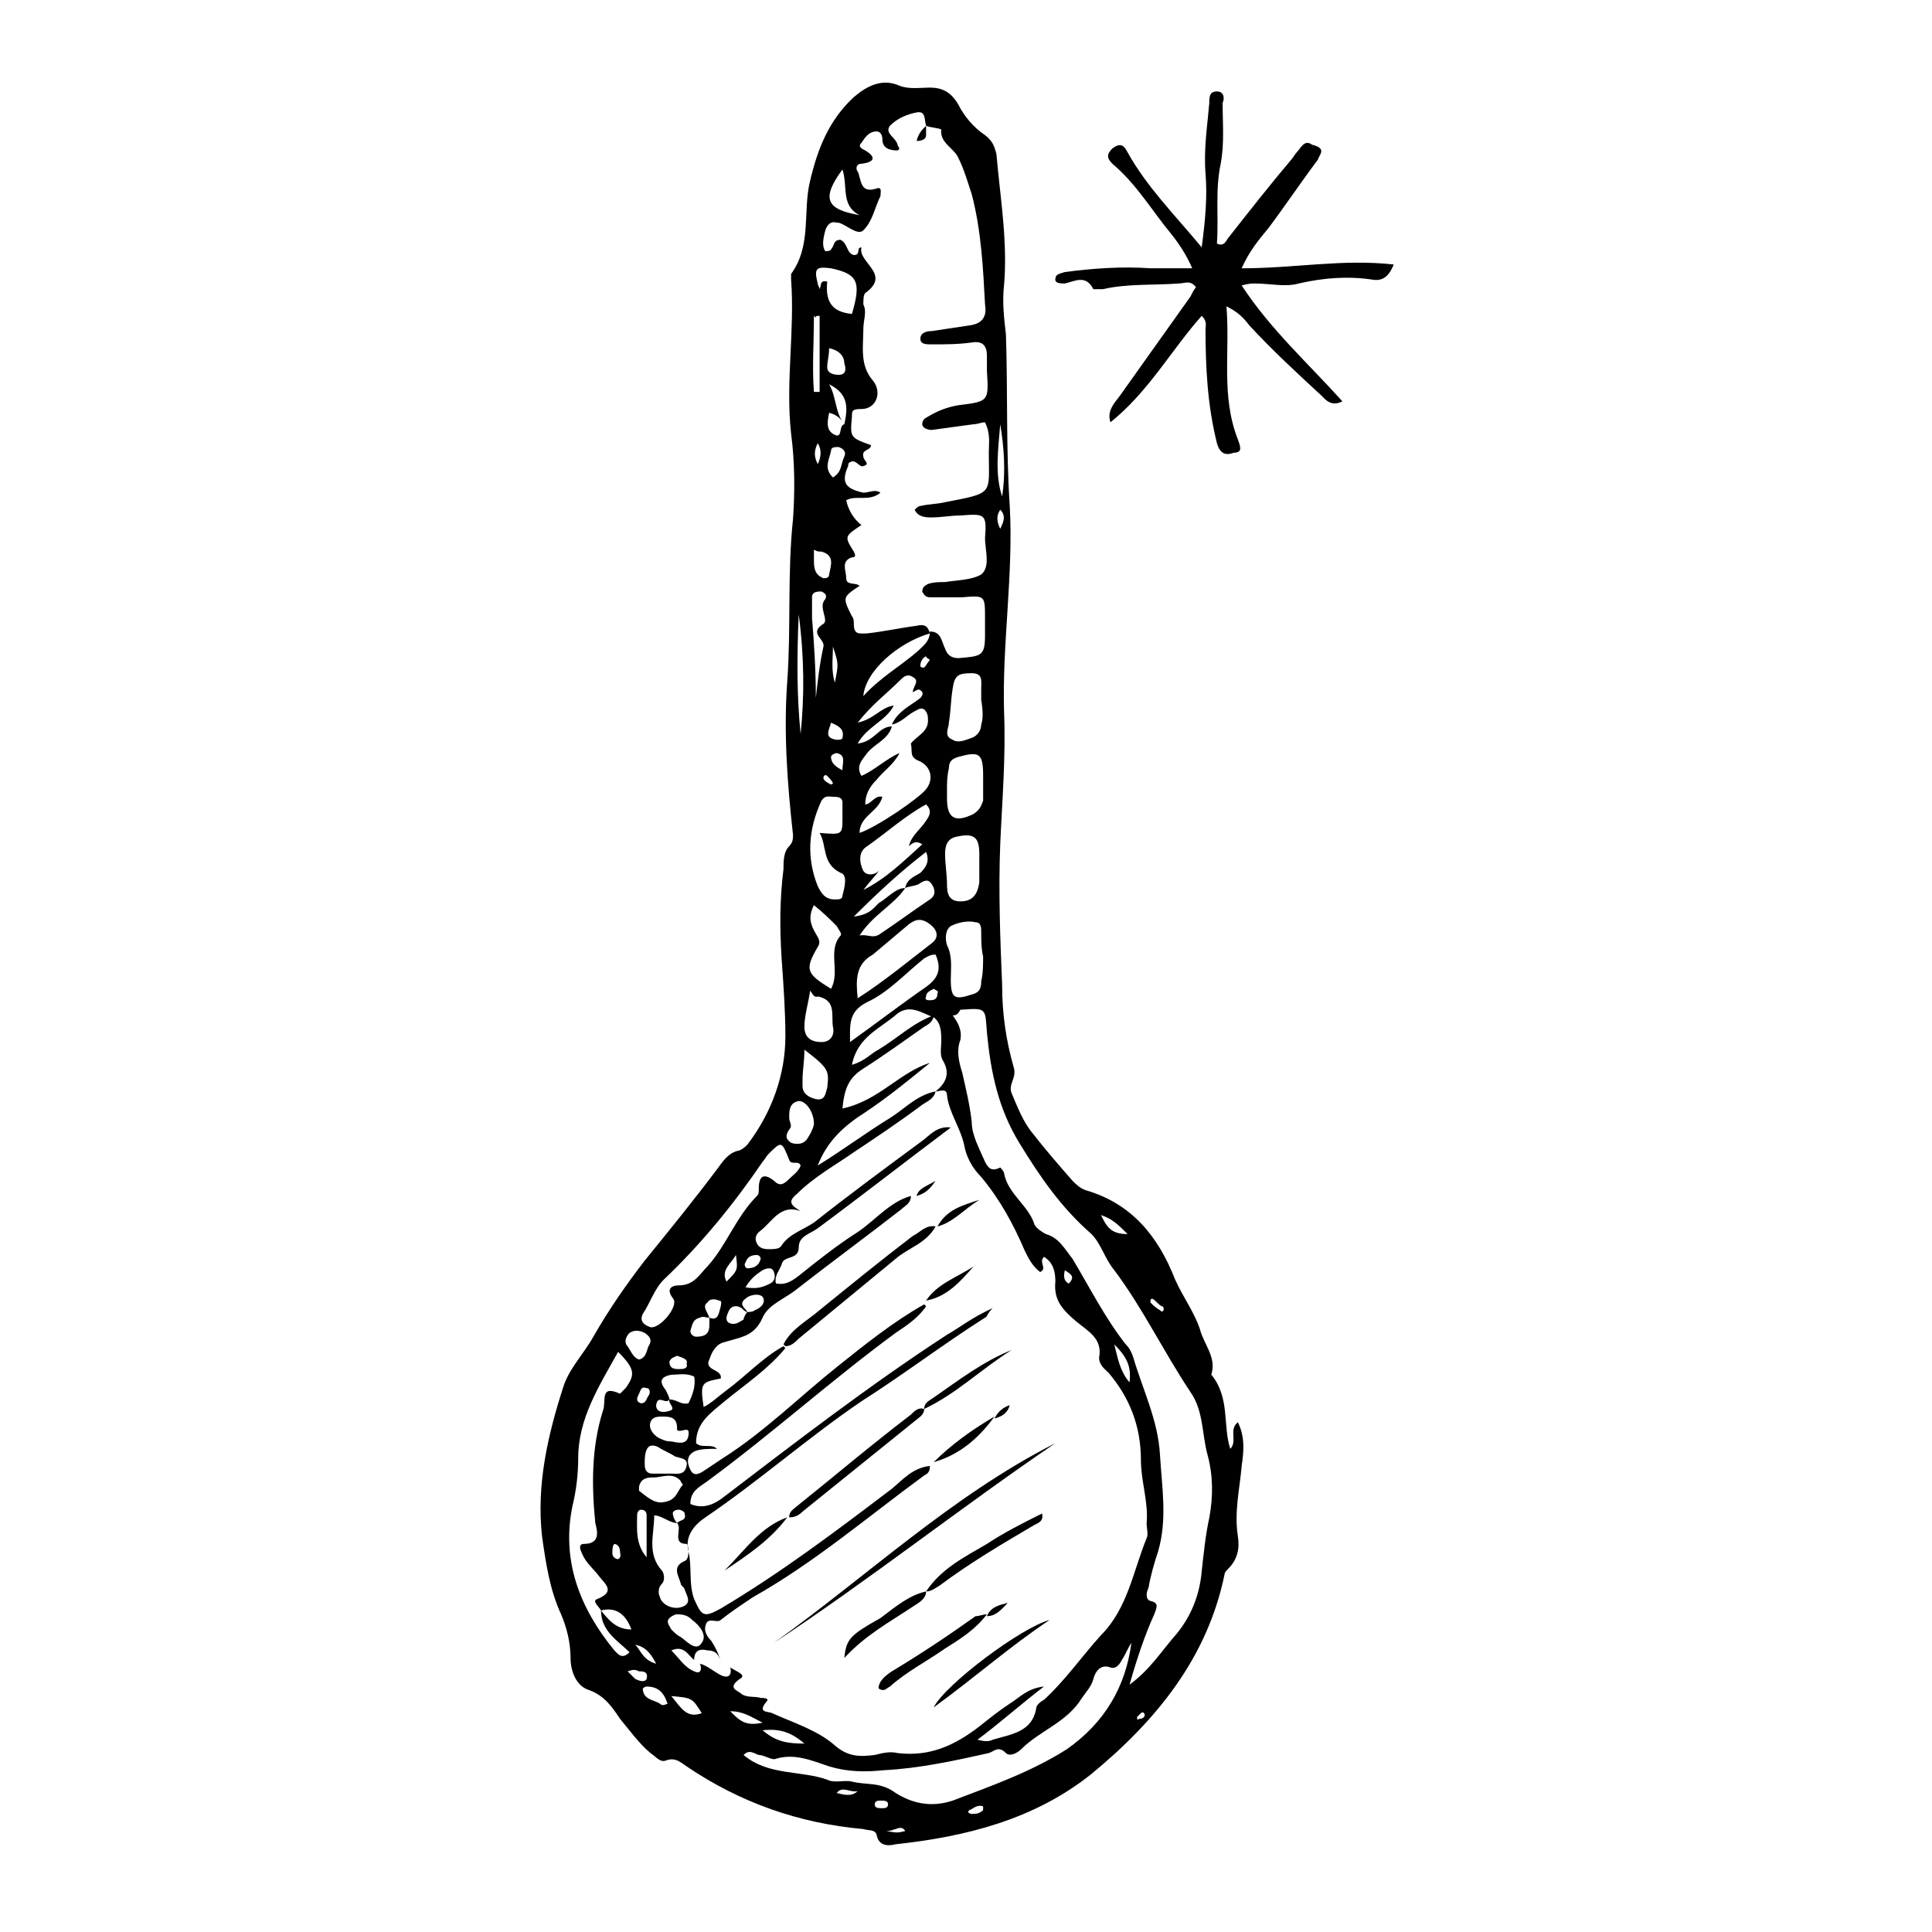 <?xml version="1.0" encoding="UTF-8"?>
<!-- Uploaded to: ICON Repo, www.iconrepo.com, Generator: ICON Repo Mixer Tools -->
<svg fill="#000000" width="800px" height="800px" version="1.1" viewBox="144 144 512 512" xmlns="http://www.w3.org/2000/svg">
 <g>
  <path d="m470.03 527.96c2.016-2.016-0.504-5.039 2.016-7.055 2.016 4.031 1.512 8.062 1.008 11.586-0.504 6.047-2.016 12.09-1.008 18.641 0.504 3.023 0 6.047-2.519 8.566-0.504 0.504-1.008 1.008-1.008 1.512-4.535 22.168-18.137 38.793-35.266 52.898-15.113 12.09-33.25 16.625-51.891 18.641-2.016 0.504-4.535 0.504-5.039-2.519-0.504-1.512-2.016-1.008-3.527-1.512-17.129-1.512-32.746-7.055-46.855-16.625-1.512-1.008-3.023-2.519-5.543-1.512-1.512 0.504-2.519-1.008-4.031-2.016-3.023-2.519-5.543-6.047-8.062-9.07-2.016-3.023-4.031-6.047-8.062-7.559-3.527-1.008-5.039-5.039-5.039-8.566 0-4.031-1.008-8.062-2.519-11.586-3.023-6.551-4.031-13.602-5.039-20.656-1.512-13.602 1.512-26.703 5.543-39.297 1.512-5.039 5.543-9.07 8.062-13.602 4.031-7.055 8.566-13.602 13.602-20.152 6.551-8.062 13.098-16.121 19.145-24.184 1.512-2.016 3.023-4.535 6.047-5.039 1.008-0.504 1.512-1.008 2.016-1.512 6.551-8.566 10.078-18.641 10.078-28.719 0-6.551-0.504-13.602-1.008-20.656-0.504-8.062-0.504-15.617 0.504-23.68 0-2.016 0-4.535 1.512-6.047 1.008-1.008 1.008-2.016 1.008-3.023-1.512-13.602-2.519-27.207-1.512-40.809 1.008-14.105 0-28.719 1.512-42.824 0.504-7.055 0.504-15.113-0.504-22.672-1.512-13.602 1.008-27.207 0-40.809v-1.512c5.543-7.559 3.023-16.625 5.039-24.688 2.016-8.566 5.039-16.121 11.586-22.168 3.527-3.023 7.559-5.039 12.09-3.023 2.519 1.008 5.543 0.504 8.062 0.504 3.023 0 5.543 1.008 7.559 4.535 1.512 3.023 4.031 6.047 7.055 8.062 2.016 1.512 2.519 3.023 3.023 5.039 1.008 11.586 3.023 23.176 2.016 34.762-0.504 4.535 0 8.566 0.504 13.098 0.504 15.113 0 30.23 1.008 45.344 1.008 18.137-2.016 36.273-1.512 54.41 0.504 12.09-0.504 23.68-1.008 35.266-0.504 12.594 0 25.191 0.504 37.281 0 7.559 1.008 14.609 3.023 21.664 1.008 3.023-1.512 4.535-0.504 7.055 1.512 3.527 3.023 7.559 5.543 10.578 3.527 4.535 7.055 8.566 10.578 12.594 1.008 1.008 2.016 2.016 3.527 2.519 12.09 3.527 19.145 12.09 23.68 23.68 2.016 4.535 5.039 8.566 6.551 13.098 1.008 4.031 4.535 7.559 3.023 12.09 5.035 6.066 3.019 13.625 5.035 19.668zm-102.27-271.55c-1.008-1.512-2.016-2.519-4.031-3.023-0.504 2.519-1.008 5.039 2.016 6.047 1.512 0 0.504-2.519 2.016-3.023 1.008-4.535 1.008-8.062-4.031-10.578 2.016 3.523 1.512 7.555 4.031 10.578zm-25.695 235.28c0.504 0 1.512 0 2.016-0.504 1.512-0.504 3.023-2.016 2.016-3.527-1.008-1.008-3.527-0.504-4.535 0.504-2.012 1.512 0 2.519 0.504 3.527-0.504 0-1.008-0.504-1.512-1.008-1.512-1.008-3.023-0.504-3.527 1.008-0.504 1.008-1.008 2.519 0.504 3.023 1.512 0.504 2.519-0.504 3.527-1.008 0.004-0.504 0.504-1.512 1.008-2.016zm-10.074 1.512c-1.008 0-1.512-0.504-2.519 0-2.016 0.504-2.016 2.016-2.519 3.527 0 1.008 1.008 1.512 1.512 1.512 2.016 0 3.527-0.504 3.527-3.023v-2.016c2.519 1.008 2.519-1.512 3.023-3.023 0-0.504 0.504-1.512-0.504-1.512-1.008-0.504-2.519-0.504-3.023 0.504-1.512 1.008 0 2.519 0.504 4.031zm-4.031 90.688c-1.512-1.008-2.519-4.031-6.047-2.519 2.016 2.016 3.527 4.535 6.047 5.543 2.016 1.008 2.016-1.008 1.512-2.016 2.016 0.504 3.527 2.016 5.543 3.023 2.016 1.008 3.023 0 2.519-2.016 1.512 1.008 4.535 2.016 2.519 3.023-3.527 2.519-0.504 3.023 0.504 4.031 1.512 1.008 3.527 0.504 5.039 1.008 0.504 0 2.519 0 1.512 1.008-2.519 3.023 0.504 2.519 1.512 3.023 5.543 2.519 12.09 4.535 16.625 8.566 3.527 3.023 6.551 3.023 10.578 2.519 2.016-0.504 4.031-1.008 6.047-0.504 8.566 1.008 15.113-2.016 21.664-7.055 2.519-2.016 5.039-4.031 8.062-6.047 2.519-1.512 4.535-4.031 9.07-4.535-6.551 5.039-11.586 9.574-17.633 14.105 2.016 0.504 3.023 0.504 4.031 0 5.039-1.512 10.578-2.016 11.586-8.566 0-0.504 1.008-1.512 2.016-2.016 5.543-5.039 10.078-11.586 15.113-17.129 7.055-7.055 8.566-17.129 12.09-25.695 0.504-1.008 0-2.519 0-4.031 0.504-5.543-1.512-11.082-1.512-16.625 0-9.07-3.023-16.625-8.566-23.176-1.008-1.008-2.519-2.016-2.519-4.031 1.008-5.039-3.023-7.055-6.047-9.574-3.527-3.023-6.047-5.543-5.543-10.578 0-2.519-0.504-5.039-3.023-6.551-1.512 1.512 1.008 3.023-1.008 4.031-2.016-1.512-3.023-3.527-4.031-5.543-3.023-7.055-6.551-13.602-11.586-19.648-2.519-2.519-4.031-5.543-4.535-8.566-1.008-4.535-4.031-8.566-4.535-13.098 0-2.016-2.016-1.008-3.023-1.008 2.519-2.016 4.031-4.535 2.016-8.062-1.008-1.512-0.504-3.527-0.504-5.039 0-2.519 0-5.039-2.016-6.551-3.023-1.008-6.047-3.527-9.574-1.008-4.535 4.031-10.578 6.047-12.09 13.602 3.527-1.008 5.039-3.023 7.055-4.031 5.039-3.023 9.07-7.055 14.609-9.07 0 1.512-1.512 2.519-2.519 3.023-5.039 3.527-10.578 7.559-16.121 11.082-4.031 2.519-5.039 5.543-5.543 10.578 9.574-2.016 15.113-9.574 23.176-12.09-5.543 4.535-11.082 9.07-17.129 13.098-5.543 3.527-10.078 7.559-12.594 14.105 6.551-4.031 12.594-8.566 19.145-12.594 4.031-2.519 7.055-6.047 12.09-7.055-0.504 2.016-2.016 2.519-3.527 3.527-6.047 4.535-12.09 8.566-18.137 12.594-5.039 3.527-10.578 6.551-15.113 11.082-2.519 2.016-1.512 3.023 1.008 4.535-5.543-2.016-7.559 3.023-11.082 5.543-1.008 1.008-1.008 2.016-0.504 3.023 0.504 1.008 1.512 1.512 3.023 1.512 1.512 0 3.023 0 3.527-1.008 2.016-3.023 5.543-4.031 8.566-6.047 9.574-7.559 19.145-14.609 28.719-21.664 2.016-1.512 4.031-4.031 7.559-3.527-12.09 9.07-23.68 18.137-35.266 26.703-2.016 1.512-5.039 2.016-5.039 5.039 0 3.527-4.031 2.016-4.535 4.535-0.504 1.512-2.016 3.023-1.512 5.039 2.519 0.504 4.031-0.504 6.047-2.016 5.039-4.031 10.078-8.062 15.617-11.586 4.535-3.023 8.566-8.062 14.105-9.574 0 2.016-1.512 2.519-2.519 3.527-9.07 7.055-18.641 14.105-27.711 21.16-3.023 2.519-7.559 4.031-9.07 7.559-2.016 4.535-5.039 5.039-8.566 6.047-1.512 0.504-2.519 0.504-3.527 1.512-1.008 1.008-1.512 2.016-2.016 3.527-1.512 3.023 3.527 2.519 3.023 5.039-5.039 1.008-5.543 1.008-4.535 7.559 2.016-1.008 3.527-2.519 5.543-4.031 5.543-4.031 10.078-9.07 15.617-12.09l0.504 0.504c-4.535 5.543-10.578 9.574-16.121 14.105-3.527 3.023-7.559 5.543-7.559 11.082 1.512 1.512 4.031 0 5.543 1.512-2.016 0-4.031 0-5.543 0.504-2.519 1.008-2.519 3.023-1.512 5.039 1.008 2.016 2.519 1.008 4.031 0 1.512-1.008 3.023-2.016 4.535-3.023 11.082-7.055 20.152-16.121 30.23-24.184 7.559-6.047 15.113-12.09 23.176-16.625l0.504 0.504c-2.016 3.023-5.039 5.039-8.062 7.055-17.129 12.594-32.746 26.703-49.879 39.297-2.016 1.512-4.535 2.519-4.535 6.047 3.527 1.512 6.551 0 9.07-2.016 19.145-14.609 38.793-29.727 58.945-42.824 3.527-2.016 6.551-4.535 12.09-7.055-1.512 1.512-1.512 2.519-2.016 2.519-11.082 7.055-21.664 15.113-32.746 22.168-14.105 9.574-27.207 21.16-41.312 30.73-3.023 2.016-5.543 5.039-4.535 9.07s0 8.566 1.512 12.594c2.016 4.535 2.519 5.039 7.055 2.519 16.121-9.574 30.73-20.656 45.344-31.738 3.023-2.519 5.543-5.543 10.078-6.047 0 1.512-0.504 2.016-1.512 2.519-15.113 11.082-29.223 23.176-45.344 32.242-3.023 2.016-6.047 4.031-8.566 6.047-1.008 1.008-3.527-1.008-4.031 1.512-0.504 1.512 0.504 3.023 1.512 4.031 1.008 1.512 2.016 3.527 2.519 5.543-0.5-2.008-1.508-3.016-3.523-3.016-2.016-0.504-3.527 0-3.527 2.519zm-6.551-69.023c2.016 0 3.023 1.512 5.039 1.008 1.008-2.016 2.016-4.535 1.512-7.055-2.016-1.008-4.031-0.504-6.047-0.504-2.519 0.504-3.527 1.512-1.512 4.031 0.508 1.008 1.008 2.016 1.008 2.519-1.008 1.512-3.023-1.512-3.527 1.512 0 2.016 2.016 2.016 3.527 1.512 2.016-0.504-0.5-2.016 0-3.023zm64.488-187.42c0-1.512 2.016-3.023 0-4.031-1.512-1.008-2.519 0-3.527 1.008-3.527 3.527-7.055 6.047-11.082 11.082 4.535-1.008 6.047-4.031 9.574-4.535-2.016 4.031-7.055 5.543-9.574 10.078 4.535-0.504 5.543-4.535 9.07-4.535-1.008 3.527-4.535 4.535-6.551 7.055-1.512 2.016-3.023 3.527-1.512 6.047 3.527-1.512 6.551-4.535 10.078-6.047-1.512 3.023-4.031 4.535-6.047 7.055-2.016 2.016-3.023 4.031-3.023 6.551 1.512 0 2.519-2.519 4.535-2.016-1.008 4.031-6.047 5.039-6.047 9.574 4.535-1.512 15.617-9.07 17.633-11.586 2.016-2.519 1.512-6.047-2.016-7.559-2.519-1.008-1.512-2.519-2.016-4.535 1.512-2.016 4.535-3.023 4.535-6.047 0-1.008 0-2.016-1.008-3.023-1.008-0.504-1.512 0-2.519 0.504-2.016 1.008-3.527 3.023-6.047 3.527 1.512-3.527 5.039-5.039 7.559-7.055 0.504-0.504 1.008-1.512 0-2.016-0.504-0.504-1.008 0-2.016 0.504zm-2.016 51.895c0.504-2.519 2.519-3.023 4.031-4.031 1.512-1.512 2.519-3.023 1.512-5.543-6.551 5.039-12.594 10.578-19.145 17.129 4.031-0.504 5.039-2.016 6.551-3.527 2.519-1.508 4.535-4.027 7.051-4.027-3.023 4.535-8.566 7.055-12.09 12.594 2.016-0.504 3.527 1.008 5.543-0.504 4.535-3.023 8.566-6.047 13.098-9.07 1.512-1.008 1.512-2.519 0.504-4.031-1.008-1.512-2.016-1.008-3.527 0-1.008 0.508-2.519 0.508-3.527 1.012zm-6.547-5.039c-1.512 2.016-3.023 3.527-4.535 5.543 6.047-3.023 10.578-7.559 15.617-12.09-1.512-1.008-2.519-0.504-3.527 0.504 0.504-2.519 2.519-4.031 4.031-6.047 1.008-1.512 2.519-3.023 0.504-5.039-5.543 3.023-10.578 7.559-15.617 11.082-2.519 1.512-2.016 4.535-1.008 6.551 1.008 1.512 3.527 1.008 4.535-0.504zm-53.91 173.31c-2.016 0-4.031-2.016-6.047-2.016 0 5.039-2.016 10.078 2.016 14.609 0.504 0.504 1.008 2.519 0 3.527-1.008 1.008-1.008 2.519-0.504 3.527 0.504 2.016 3.527 3.527 6.047 2.519 2.519-1.008 1.008-3.023 0.504-4.535 0-0.504-1.008-1.008-1.008-1.512-0.504-2.016-2.519-4.535 1.008-6.047 1.512-0.504 1.008-4.535 0.504-4.535-4.031 0.004-1.008-4.027-2.519-5.539 1.008-1.008 2.519-0.504 2.016-2.519 0-0.504-1.008-1.008-1.512-1.008-1.008 0-2.016 0.504-1.512 1.512 0 0.504 0.504 1.512 1.008 2.016zm-20.152 23.176c-0.504-1.008-2.519-2.519-1.008-3.023 5.039-2.016 2.016-4.031 0.504-6.047s-3.527-3.527-4.535-6.047c-0.504-1.008-1.008-2.519 0.504-2.519 4.535 0 3.527-3.527 3.023-5.543-1.008-10.078-1.008-20.152 2.016-29.727 1.008-2.519-1.008-7.055 4.535-4.535l1.512-1.512c2.519-3.527 2.519-5.039-2.016-9.574-5.039 9.07-10.578 17.633-10.578 28.215 0 4.031-0.504 8.566-1.512 12.594-3.023 14.609 2.016 27.207 11.082 38.289 1.008 1.008 2.016 2.519 4.031 0.504-3.023-3.012-7.559-5.531-7.559-11.074 2.016 2.519 4.031 5.039 8.062 5.039-1.512-4.031-4.031-6.047-8.062-5.039zm86.152-393.47c-0.504-1.512 0-4.031-2.519-3.527-2.519 0.504-5.039 1.512-7.055 3.527-1.512 2.016 1.512 3.023 2.016 5.039 0 0.504 1.008 1.008 0 1.512-2.016 0-4.031-0.504-4.031-3.023 0-1.008-0.504-2.016-1.512-2.016-2.016 0-3.023 1.512-4.031 3.023-1.008 1.008 0 1.512 1.008 2.016 2.519 1.512 3.023 3.023-1.008 3.527-1.512 0-1.512 1.512-1.008 2.016 1.008 2.016 0.504 6.047 5.039 4.535 1.512-0.504 1.008 1.008 1.008 2.016-1.512 3.023-2.016 6.551-4.535 9.07-1.512 1.512-4.535-1.512-6.551-2.016h-0.504c-1.512-0.504-2.519 0.504-3.023 2.016-0.504 2.016-1.008 4.031 0 5.543 0 0 1.512 0 1.512-0.504 1.008-1.008 0.504-2.519 2.519-2.519 2.016 1.008 1.512 3.527 3.527 4.031 2.016 0 0.504-2.016 2.016-2.016-1.008 4.031 8.062 7.055 1.008 12.09-0.504 0.504-0.504 2.016-0.504 3.023 1.008 2.016 0 4.031 0 6.551 0 4.535-1.008 9.574 2.519 13.602 2.519 3.023 1.008 7.559-3.023 7.559-2.519 0-2.519 0.504-2.519 2.016-0.504 5.543-0.504 5.543 5.039 7.559 0 1.512-2.519 1.008-2.016 3.023 0 1.008 2.016 2.016 0 2.519-1.008 0.504-2.016-2.016-3.527-1.008-0.504 0-0.504 1.008-0.504 1.008-2.016 4.535-0.504 6.047 4.031 7.055 1.512 0 3.023-1.008 4.535 0-3.023 2.519-6.551 0.504-9.07 2.016 0.504 2.519 2.016 5.039 4.031 6.551-4.535 3.023-4.535 3.023-2.016 7.055 0.504 1.008 0.504 1.512-0.504 1.512-3.023 1.008-1.512 3.527-1.512 5.543s2.519 1.008 3.527 2.016c-4.535 3.023-4.535 3.023-2.016 8.062 0.504 0.504 0.504 1.512 0.504 2.016 0 3.023 1.512 2.519 3.527 2.519 4.535-0.504 9.07-1.512 13.098-2.016 2.016-0.504 3.023 0 3.527 2.016-8.566 2.519-17.129 10.078-17.633 16.625 4.535-5.039 10.078-8.062 14.609-12.09 1.512-1.512 3.023-2.519 3.023-5.039 3.023 0 3.023 2.519 4.031 4.535 0.504 1.512 1.512 2.519 3.527 2.519 6.047-0.504 7.055-0.504 7.055-6.047v-4.535c0-6.047 0-6.047-6.047-5.543h-8.566c-1.008 0-1.512-0.504-2.016-1.512 0-1.008 0.504-1.512 1.512-2.016 1.512-0.504 3.023-0.504 4.535-0.504 3.023-0.504 7.055-0.504 9.574-2.016 2.519-2.016 1.008-6.551 1.008-9.574 0.504-6.551 0-6.551-6.551-6.047-2.519 0-5.039 0.504-7.559 0.504-1.512 0-3.527 0-4.535-2.016 0.504-0.504 1.008-1.008 1.512-1.008 2.016-0.504 4.535-0.504 6.551-1.008 13.098-2.519 11.586-2.016 11.586-13.098 0-2.519 0.504-5.039-1.008-8.062-1.008 0-2.016 0.504-3.023 0.504-3.527 0.504-7.559 1.008-11.082 1.512-1.008 0-2.519-0.504-2.519-1.512 0-1.008 0.504-1.512 1.512-2.016 2.519-1.512 5.039-2.519 8.062-3.023 8.062-1.008 8.062-1.008 7.559-9.07v-4.031c0-2.519-1.008-4.031-4.031-3.527-3.527 0.504-7.055 0.504-10.578 0.504-1.512 0-3.023 0-3.023-1.512s1.512-2.016 3.023-2.016c3.527-0.504 6.551-1.008 10.078-1.512 3.527-0.504 4.535-2.519 4.031-5.543-0.504-9.574-1.008-19.648-3.527-29.223-1.008-3.023-2.016-6.551-3.527-9.574-1.008-2.519-5.039-4.031-4.535-7.559-1.008-0.504-3.023-0.504-4.031-1.008zm7.055 235.78c1.512 2.016 2.519 4.031 2.016 6.551-1.008 2.519-0.504 5.543 0.504 8.566 1.008 4.535 2.016 8.566 2.519 13.098 0 3.527 2.016 7.055 3.527 10.578 1.008 2.016 2.016 2.519 4.031 1.512 0 0 1.008 1.008 1.008 1.512 1.008 5.543 6.551 8.566 8.062 13.602 0.504 1.008 2.016 2.016 3.023 2.519 3.527 1.008 5.039 4.031 7.055 6.551 4.535 7.559 8.566 15.617 14.105 22.672 1.008 1.008 1.512 2.016 2.016 3.527 2.519 8.566 6.551 16.625 7.055 25.695 0.504 8.566 2.016 17.129-0.504 25.695-1.008 3.023-2.016 6.551-2.519 9.574-0.504 1.008-1.008 3.023 0.504 3.527 2.519 0.504 1.512 2.016 1.008 3.527-2.519 5.543-4.535 11.586-6.551 18.641 5.543-4.031 8.566-9.07 12.594-13.602 4.031-5.039 6.047-10.578 6.551-16.625 0.504-4.535 1.008-9.574 2.016-14.105 1.008-5.543 1.008-11.082-0.504-16.625s-1.008-11.586-4.535-16.625c-7.055-10.578-12.594-22.168-20.152-32.242-2.519-3.023-3.527-7.055-6.047-9.574-8.062-7.055-13.602-15.113-19.145-24.184-5.543-9.07-7.559-18.641-8.566-29.223-0.504-6.551 0-6.551-7.055-6.047-0.504 1-1.008 1.504-2.016 1.504zm47.355 166.26c-1.008 1.512-1.512 3.023-2.519 4.535-0.504 1.008-1.512 2.519-3.023 2.016-2.519-1.008-4.031 1.008-4.535 3.023-0.504 2.016-2.016 3.527-3.023 5.039-4.031 6.551-11.082 8.566-16.121 13.602-1.008 1.008-3.023 2.016-4.031 1.008-2.016-2.016-3.023-0.504-4.535 0-9.07 2.016-18.137 4.031-27.711 4.535-5.039 0.504-9.574 0.504-14.609-1.008-4.535-1.512-9.07-3.527-14.105-2.016-1.008 0.504-3.023-1.008-4.535-1.008-1.512-0.504-2.519-1.512-4.031 0 6.551 5.543 15.113 4.031 22.168 6.551 2.016 1.008 4.535 0 6.551 0.504 4.031 1.008 7.559 0 11.586 3.023 4.031 2.519 9.07 4.031 15.113 2.016 10.578-4.031 20.656-7.559 30.23-13.602 10.082-7.059 15.625-16.633 17.133-28.219zm-87.66-126.46c-0.504-1.512-2.519 0-3.023-1.512-2.016-5.039-2.016-5.039-5.543-1.512-0.504 0.504-1.008 1.512-1.512 2.016-7.559 11.082-16.121 21.664-26.199 31.234-2.519 2.519-3.527 6.047-5.543 9.07-1.008 2.016 0.504 3.023 2.016 3.527 2.519 0.504 7.559-5.543 6.047-7.559-2.016-2.519-0.504-3.527 1.512-3.527 4.031 0 5.543-3.023 7.559-5.039 5.039-5.543 7.559-13.098 13.098-18.641 0.504-0.504 0.504-1.008 0.504-2.016 0-3.527 1.512-4.031 4.031-2.016 1.512 1.512 2.519 1.008 4.031-0.504 1.008-1.004 2.519-2.012 3.023-3.523zm15.113-44.336c7.055-4.535 13.098-9.574 19.648-14.609 2.016-1.512 1.512-3.527-0.504-5.039-2.016-1.512-3.527-1.512-5.543 0-3.023 2.519-6.551 5.543-9.574 8.062-4.531 2.519-4.531 6.547-4.027 11.586zm20.656-11.586c-1.512 0-2.016 0.504-3.023 1.008-5.039 4.031-9.574 9.07-15.113 11.586-5.039 2.519-4.535 6.047-4.535 10.578 7.055-5.039 13.602-10.078 20.152-14.609 3.527-2.519 4.031-5.035 2.519-8.562zm12.594 0.504c-0.504-2.016-0.504-4.535-0.504-6.551 0-1.008 0-2.519-1.512-2.519-2.016-0.504-4.535 0-6.551 1.008-1.512 1.008-1.512 3.527-1.008 5.039 1.512 3.023 1.008 6.047 1.008 9.07 0 5.039 1.008 5.543 5.543 4.031 2.016-0.504 2.519-1.512 2.519-3.527 0.504-2.016 0.504-4.535 0.504-6.551zm-43.324-32.75c6.047 0.504 6.047 0.504 6.047-4.031v-4.031c0-1.512-1.512-1.512-2.519-1.512s-2.016-0.504-3.023 1.008c-3.527 7.559-4.031 15.113-1.008 22.672 1.008 2.016 2.016 3.527 4.535 3.527 1.008 0 2.016 0 2.016-1.008 0.504-2.016 1.512-5.543-0.504-6.047-5.039-2.516-3.531-7.051-5.543-10.578zm33.754-11.586v2.519c0 5.039 2.016 6.551 7.055 4.031 1.512-1.008 2.016-2.016 2.519-3.527v-6.551c0-6.047-1.008-6.551-6.551-5.039-1.512 0.504-2.519 1.008-2.519 3.023-0.504 2.016-0.504 4.031-0.504 5.543zm9.066-23.68v-3.023c0-2.016 0.504-4.031-2.519-4.031-3.527 0-4.535 0.504-5.039 4.031-0.504 3.023-0.504 6.047-1.008 9.07 0 1.512-1.512 3.527 1.008 4.535 1.512 1.008 3.527 0 5.039-0.504 1.512-0.504 2.519-2.016 2.519-3.527 0.504-1.512 0.504-3.527 0-6.551zm-0.504 44.336v-3.527c0-4.535-1.512-5.543-6.047-4.535-2.519 0.504-3.023 2.519-3.023 4.535 0 2.519 0.504 5.543 0.504 8.062 0 2.519 0.504 4.535 3.527 4.535s4.535-1.512 5.039-5.039v-4.031zm-39.297 32.242c2.519-4.535-1.008-10.078 2.519-14.105 0.504-0.504-0.504-1.512-1.008-2.519-2.016-2.016-3.527-3.527-6.047-5.543-1.512 3.023-1.008 5.039 0.504 7.559 0.504 1.008 1.512 2.016 0.504 3.527-3.523 6.047-3.019 7.055 3.527 11.082zm5.543-178.85c2.519-8.566 1.512-10.578-5.543-12.09-4.031-0.504-4.535 0-3.527 4.031 0 0.504 0.504 1.008 0.504 1.512 0.504-1.008 0-2.519 2.016-2.016-0.504 5.035 1.008 8.059 6.551 8.562zm-11.082 179.36c-0.504 3.527-1.512 6.551-1.512 9.574 0 3.023 2.016 4.031 4.535 4.031 2.519 0 3.527-2.016 3.023-4.031-0.504-3.023 1.008-7.055-4.031-8.062-1.008 0.504-1.512-1.008-2.016-1.512zm1.512-77.586c0.504-4.535 1.008-9.07 2.016-13.602 0.504-2.016-4.031-3.527 0-6.047 1.512-1.008-1.512-4.535 0.504-6.551 0.504-1.008 0-1.512-1.008-2.016-1.008 0-2.519 0-2.519 1.512v5.543c0.504 6.047 1.008 13.602 1.008 21.16zm-3.023 93.207c0 3.023-0.504 5.543-0.504 8.062v1.512c0 2.016 1.512 3.023 3.527 3.527 2.519 0.504 2.519-1.512 3.023-3.023 0.5-4.539 0.5-5.043-6.047-10.078zm2.519 19.648c0-3.023-2.016-6.047-4.031-6.047-2.519 0.504-2.519 2.519-2.519 4.535 0 1.008 1.008 2.016 0 3.023-1.008 1.512-1.008 2.519 0.504 3.527 1.512 0.504 3.527 0.504 4.535-1.512 1.008-1.516 1.512-3.023 1.512-3.527zm-37.789 92.699c1.512 0 3.527 0.504 4.031-2.016 0.504-2.016-1.512-2.016-3.023-2.519-1.512-1.008-3.023-1.512-4.535-2.519-1.008-0.504-2.016-0.504-2.519 0-1.008 1.008-1.008 3.023-1.008 4.535 0 1.512 0.504 2.519 2.016 2.519h5.039zm3.023 3.023c0-0.504-0.504-0.504-0.504-1.008-2.016-2.519-5.039-1.008-7.055-1.008-1.512 0-3.527 0-4.031 2.519v1.008c2.016 1.512 4.031 3.527 6.551 3.023 3.527-0.504 3.527-3.023 5.039-4.535zm-1.512 34.258c-0.504 0-1.512 0.504-2.016 1.008-1.008 1.008 0 2.016 0.504 3.023 1.008 1.008 1.512 1.512 2.519 2.016 1.512 1.008 4.031 4.031 5.543 1.512 1.512-2.016-0.504-4.535-2.519-6.047-1.008-1.008-2.016-1.512-4.031-1.512zm48.367-370.8c-5.039-2.519-3.023-7.559-4.535-12.09-5.539 7.559-4.535 10.578 4.535 12.09zm-52.395 318.41c-1.008 0-2.519 0-3.023 1.512-0.504 1.512 0.504 3.023 2.016 4.031 1.008 0.504 2.016 1.008 3.023 1.008 1.512 0 4.535 1.512 5.039-1.512 0.504-3.023-2.016-0.504-3.023-1.512v-0.504c-0.004-3.023-2.019-3.023-4.031-3.023zm36.777-180.87c1.008-10.078 1.008-20.152-0.504-31.738-0.504 11.586-0.504 21.66 0.504 31.738zm3.527-90.688h1.512v-20.152h-0.504c-1.008 0 0 1.008-1.008 0 0 7.055-0.504 13.602 0 20.152zm-44.336 308.84v-11.082c0-1.008-0.504-1.512-1.512-1.512-0.504 0-1.008 0.504-1.008 1.512 0 3.523-0.504 7.555 2.519 11.082zm-2.016-52.398c2.016-0.504 2.016-2.519 2.519-3.527 1.008-1.512 0.504-2.519-1.008-3.527-1.008-0.504-2.519-1.008-4.031 0-1.008 1.008-1.512 2.519-0.504 3.527 1.008 1.516 1.512 3.027 3.023 3.527zm95.723-247.87c-0.504 6.551-1.512 13.098 0.504 19.145 1.008-6.551 0.504-13.102-0.504-19.145zm-49.371 33.25v2.519c0 2.016 0 4.031 2.519 5.039 0.504 0 1.512 0 1.512-1.008 0.504-2.519 1.512-5.039-2.016-6.047-1.008 0-1.008 0-2.016-0.504zm5.035-19.145c2.519-1.512 2.016-3.527 3.023-5.543 0.504-1.008 0-2.016-1.512-2.519-1.008 0-2.016 0-2.016 1.008-0.504 2.519-2.016 4.535 0.504 7.055zm-1.008-34.258c0 2.016-0.504 3.527-0.504 5.039s1.512 2.016 3.023 2.016c2.016 0 2.016-1.512 1.512-3.023 0-2.016-1.512-3.527-4.031-4.031zm-22.168 248.88c3.023 0.504 4.535 0 6.551-1.008 1.008-0.504 1.512-1.512 1.008-3.023-0.504-1.512-2.016-1.008-3.023-0.504-1.512 1.012-3.023 2.019-4.535 4.535zm-19.648 108.32c2.519 3.023 4.031 6.047 8.062 4.535-2.519-4.031-2.519-4.031-8.062-4.535zm35.27 12.594c-3.527-3.023-6.551-4.031-11.082-3.527 3.523 3.027 6.547 3.527 11.082 3.527zm-36.273-10.578c-1.008-3.023-2.519-4.535-5.543-4.535-0.504 0-1.008 0.504-1.008 0.504 0 3.023 3.023 3.023 4.535 4.031 0.504 0.504 1.008 0.504 2.016 0zm118.39-95.219c1.008 4.031 1.512 7.055 4.031 10.078 0.5-4.035-0.504-6.551-4.031-10.078zm-75.07-164.75c-0.504 2.016-2.016 4.031 1.512 4.535 0.504 0 1.512 0 1.512-0.504 0.504-2.016-0.504-3.023-3.023-4.031zm-46.348 249.39c-1.512-3.023-3.023-4.535-5.543-5.039 1.512 1.512 2.016 4.031 5.543 5.039zm5.539-81.617c-1.008 0.504-1.512 0.504-2.016 1.512 0 2.016 1.512 2.016 2.519 2.016s2.519 0 2.016-1.512c0.504-1.012-1.008-1.512-2.519-2.016zm13.102-19.648c3.023-3.023 3.023-3.023 2.519-7.055-1.512 2.519-4.031 4.031-2.519 7.055zm30.73-135.53c0-2.016 1.008-4.031-1.512-4.535-0.504 0-1.512 0.504-1.512 1.008 0 1.512 1.008 2.519 3.023 3.527zm75.574 122.93c-2.519-2.519-4.031-4.031-7.055-5.039 1.512 3.023 2.519 5.039 7.055 5.039zm-96.734 129.48c-3.023-1.512-5.039-3.023-8.566-3.023 2.523 2.519 4.031 4.031 8.566 3.023zm19.145-275.59c1.008-5.039 1.008-5.039-0.504-9.574 0 3.531-0.504 6.047 0.504 9.574zm-51.387 190.95c1.512 0 1.512-1.512 2.016-2.016 0.504-0.504 0.504-2.016-0.504-2.016-1.512-0.504-1.512 0.504-2.016 1.512-0.504 1.008-1.008 2.016 0.504 2.519zm28.211-35.77c1.512 0 3.023-0.504 3.527-2.519 0-0.504-0.504-1.008-1.008-1.008-1.512 0-2.519 0.504-3.023 2.016-0.5 0.504 0 1.512 0.504 1.512zm-35.266 73.051c-0.504 0.504-0.504 1.512-0.504 2.519 0 1.008 1.008 1.512 1.512 1.512 1.008-0.504 0.504-1.512 0.504-2.016 0-1.512-1.008-2.016-1.512-2.016zm3.527 33.754c1.008 1.008 1.512 1.512 2.016 2.016 1.008 0.504 2.519 1.008 3.023 0 0.504-2.016-1.008-2.016-2.016-2.016-1.008-0.504-1.512-0.504-3.023 0zm81.113-180.87c-1.008 0.504-2.016 1.008-2.016 2.016-0.504 1.008 0.504 1.008 1.008 1.008 1.512 0 2.016-0.504 2.016-2.016 0.504 0 0-0.504-1.008-1.008zm-30.73-144.59c-1.008 2.016-1.008 3.527 0 5.543 1.008-2.016 1.008-4.031 0-5.543zm10.578 357.2c-2.016 0.504-4.031-1.512-5.543 0.504 2.016 0.504 4.031 1.008 5.543-0.504zm4.535 3.527c0 1.008 1.008 1.008 2.016 1.008 0.504 0 1.512 0 1.512-1.008 0-1.008-1.008-1.008-2.016-1.008-0.504 0-1.512 0-1.512 1.008zm24.688 2.016c0.504 0.504 1.008 0.504 1.008 0.504 1.008 0 2.016 0 3.023-1.008v-1.008c-1.512-0.504-2.519 0.504-3.527 1.008 0-0.504 0 0-0.504 0.504zm51.891-133.01c0-0.504 0-1.008-0.504-1.008-1.008-0.504-1.512-1.512-2.519-2.016-0.504 0-0.504 0.504-0.504 1.008 0.504 0.504 1.512 1.512 2.519 2.016 0.504 0.504 0.504 0.504 1.008 0zm-88.672-139.55c0.504 0.504 1.008 0 1.008 0 0-0.504-1.008-1.512-1.512-2.016-0.504-0.504-1.008 0-1.008 0.504s0.504 1.008 1.512 1.512zm83.633 246.87c0-0.504-0.504-1.008-1.008-0.504l-1.008 1.008c0 0.504 0 1.008 0.504 0.504 1.008 0 1.512-0.504 1.512-1.008zm-38.289-314.38c1.008-2.016 1.512-3.527 0-5.039-1.008 1.512-1.008 3.023 0 5.039zm17.129 196.49c-0.504 2.016 0 3.023 1.008 3.527 0 0 0.504-0.504 0.504-0.504 1.008-1.512 0-2.016-1.512-3.023zm-36.777-162.73c-1.008 0.504-1.512 1.512-1.512 2.519 0 0.504 0.504 0.504 1.008 0.504 0.504-0.504 1.008-1.512 1.512-2.016-0.504-0.504-1.008-0.504-1.008-1.008zm-10.578 311.35c3.023 0.504 3.023 0.504 5.039 0-0.504-1.008-1.512-1.008-2.519-0.504-0.504 0-1.008 0.504-2.519 0.504z"/>
  <path d="m473.05 215.1c14.105 0 26.703-2.519 40.305-1.008-1.008 2.519-2.519 4.535-5.543 4.031-6.551-1.008-13.098-0.504-19.648 1.008-3.527 1.008-7.559 0-11.586 0-1.008 0-1.512 0-3.527 0.504 7.559 11.586 17.633 20.656 26.703 30.73-3.023 1.512-4.535-0.504-5.543-1.512-6.551-6.047-13.098-12.09-19.145-18.641-1.512-2.016-3.023-3.527-6.047-5.039 1.008 12.09-1.512 23.68 3.023 35.266 0.504 1.512 1.512 3.527-1.008 3.527-1.512 0.504-3.527 1.008-4.535-2.519-2.519-10.078-3.023-20.152-3.023-30.23 0-1.008 0.504-2.016-1.008-3.527-8.062 9.07-14.105 20.152-24.184 28.215-1.008-3.023 1.008-5.039 2.519-7.055 6.047-8.566 12.594-17.633 18.641-26.199 0.504-1.008 1.008-2.016 1.512-2.519-1.512-2.016-3.023-1.008-4.535-1.008-6.551 0.504-13.602 0-20.152 1.512h-2.519c-2.016-4.031-5.039-2.016-7.559-1.512-1.008 0-2.519 0-2.519-1.008 0-1.512 1.008-1.512 2.519-2.016 7.559-1.008 15.113-1.512 22.672-1.008h11.082c-1.512-3.527-3.527-6.551-5.543-9.07-5.039-6.047-9.07-13.098-15.617-18.641-1.512-1.512-1.512-2.519 0-4.031 2.016-1.512 3.023-1.008 4.031 1.008 5.039 9.07 12.09 16.121 19.648 25.191 1.008-7.559 1.512-13.602 1.008-19.648-0.504-6.551 0.504-12.594 1.008-18.641 0-1.512 0-3.023 2.016-3.023s2.016 2.016 1.512 3.023c0 5.543 0.504 10.578-0.504 16.121-1.512 7.055-0.504 14.105-1.008 21.16 2.016 1.008 2.519-1.008 3.023-1.512 5.543-7.055 11.082-14.105 16.625-20.656 0.504-0.504 1.008-1.512 1.512-2.016 1.008-1.008 2.016-3.527 4.031-2.016 4.035 1.016 2.019 2.527 1.516 4.039-4.535 6.047-8.566 12.09-13.098 18.137-2.519 3.023-5.039 6.047-7.055 10.582z"/>
  <path d="m349.11 579.36c24.688-17.633 46.855-38.793 74.562-52.898-25.188 17.129-49.371 36.273-74.562 52.898z"/>
  <path d="m391.94 469.02c-2.519 4.535-7.055 5.543-10.578 8.566-8.566 7.055-17.129 14.105-25.695 21.16-1.008 1.008-2.016 2.016-3.527 2.016l-0.504-0.504c2.016-4.031 6.047-6.047 9.574-9.07 8.062-6.551 16.121-13.098 24.688-19.648 2.012-1.008 3.523-3.023 6.043-2.519z"/>
  <path d="m391.43 596.48c3.023-6.047 23.176-21.16 30.73-23.176-10.578 7.055-19.648 15.113-30.73 23.176z"/>
  <path d="m388.91 517.39c0 1.008-0.504 1.512-1.008 2.016-10.578 8.566-20.656 16.625-31.234 25.191-1.008 1.008-2.016 1.512-3.527 1.512 0-1.512 1.008-2.016 1.512-2.519 10.078-8.062 20.152-16.625 30.73-24.688 1.008-1.008 2.016-2.016 3.527-1.512z"/>
  <path d="m405.54 571.8c-3.023 4.031-7.055 6.551-11.082 9.07-5.039 3.527-10.078 6.047-14.609 10.078-1.008 0.504-1.512 1.512-3.023 0.504 0-2.016 2.016-3.527 3.527-4.535 7.559-4.535 15.113-9.574 22.168-14.609 1.004-0.004 2.012-0.508 3.019-0.508z"/>
  <path d="m389.42 565.75c4.031-6.047 10.078-9.07 16.121-12.594 4.535-3.023 9.574-5.543 14.609-8.062 0.504 2.016-1.008 2.519-2.016 3.023-8.566 5.039-17.129 10.078-25.191 16.121-1.004 0.508-2.012 1.512-3.523 1.512z"/>
  <path d="m389.42 565.75c0 2.016-2.016 3.023-3.527 4.031-6.047 4.031-12.594 7.559-18.137 13.602 0.504-5.039 1.512-6.047 9.574-10.578 4.031-3.023 7.555-6.047 12.09-7.055z"/>
  <path d="m388.91 517.39c0-1.512 1.008-2.016 2.519-3.023 6.551-4.535 13.098-9.574 20.656-12.594-8.062 5.035-14.609 11.586-23.176 15.617z"/>
  <path d="m352.64 546.1c-4.535 6.047-10.578 10.078-16.625 14.105 5.539-5.539 9.57-11.586 16.625-14.105 0.504 0 0 0 0 0z"/>
  <path d="m407.55 519.4c-4.031 5.543-9.07 10.078-16.121 12.09 4.535-4.535 10.078-8.562 16.121-12.09z"/>
  <path d="m389.42 488.67c3.023-4.535 8.062-6.047 12.594-9.07-3.523 4.035-7.051 8.062-12.594 9.07 0.504 0.504 0 0 0 0z"/>
  <path d="m392.44 469.02c2.519-4.535 6.551-5.543 11.082-7.055-4.027 2.519-7.051 6.047-11.082 7.055-0.504 0 0 0 0 0z"/>
  <path d="m405.54 572.3c1.008-2.519 3.527-3.023 5.543-3.527-1.512 1.512-3.023 3.527-5.543 3.527v0z"/>
  <path d="m386.9 460.96c0.504-2.016 2.519-2.519 5.039-4.031-2.016 3.023-3.527 3.527-5.039 4.031-0.504 0 0 0 0 0z"/>
  <path d="m407.55 519.91c1.008-2.016 2.519-3.023 4.031-3.527-0.504 2.016-2.016 3.023-4.031 3.527v0z"/>
  <path d="m389.42 177.32v2.519c0 1.008-1.008 1.512-2.519 1.512 0.504-2.019 1.512-3.023 2.519-4.031 0.504 0 0 0 0 0z"/>
 </g>
</svg>
